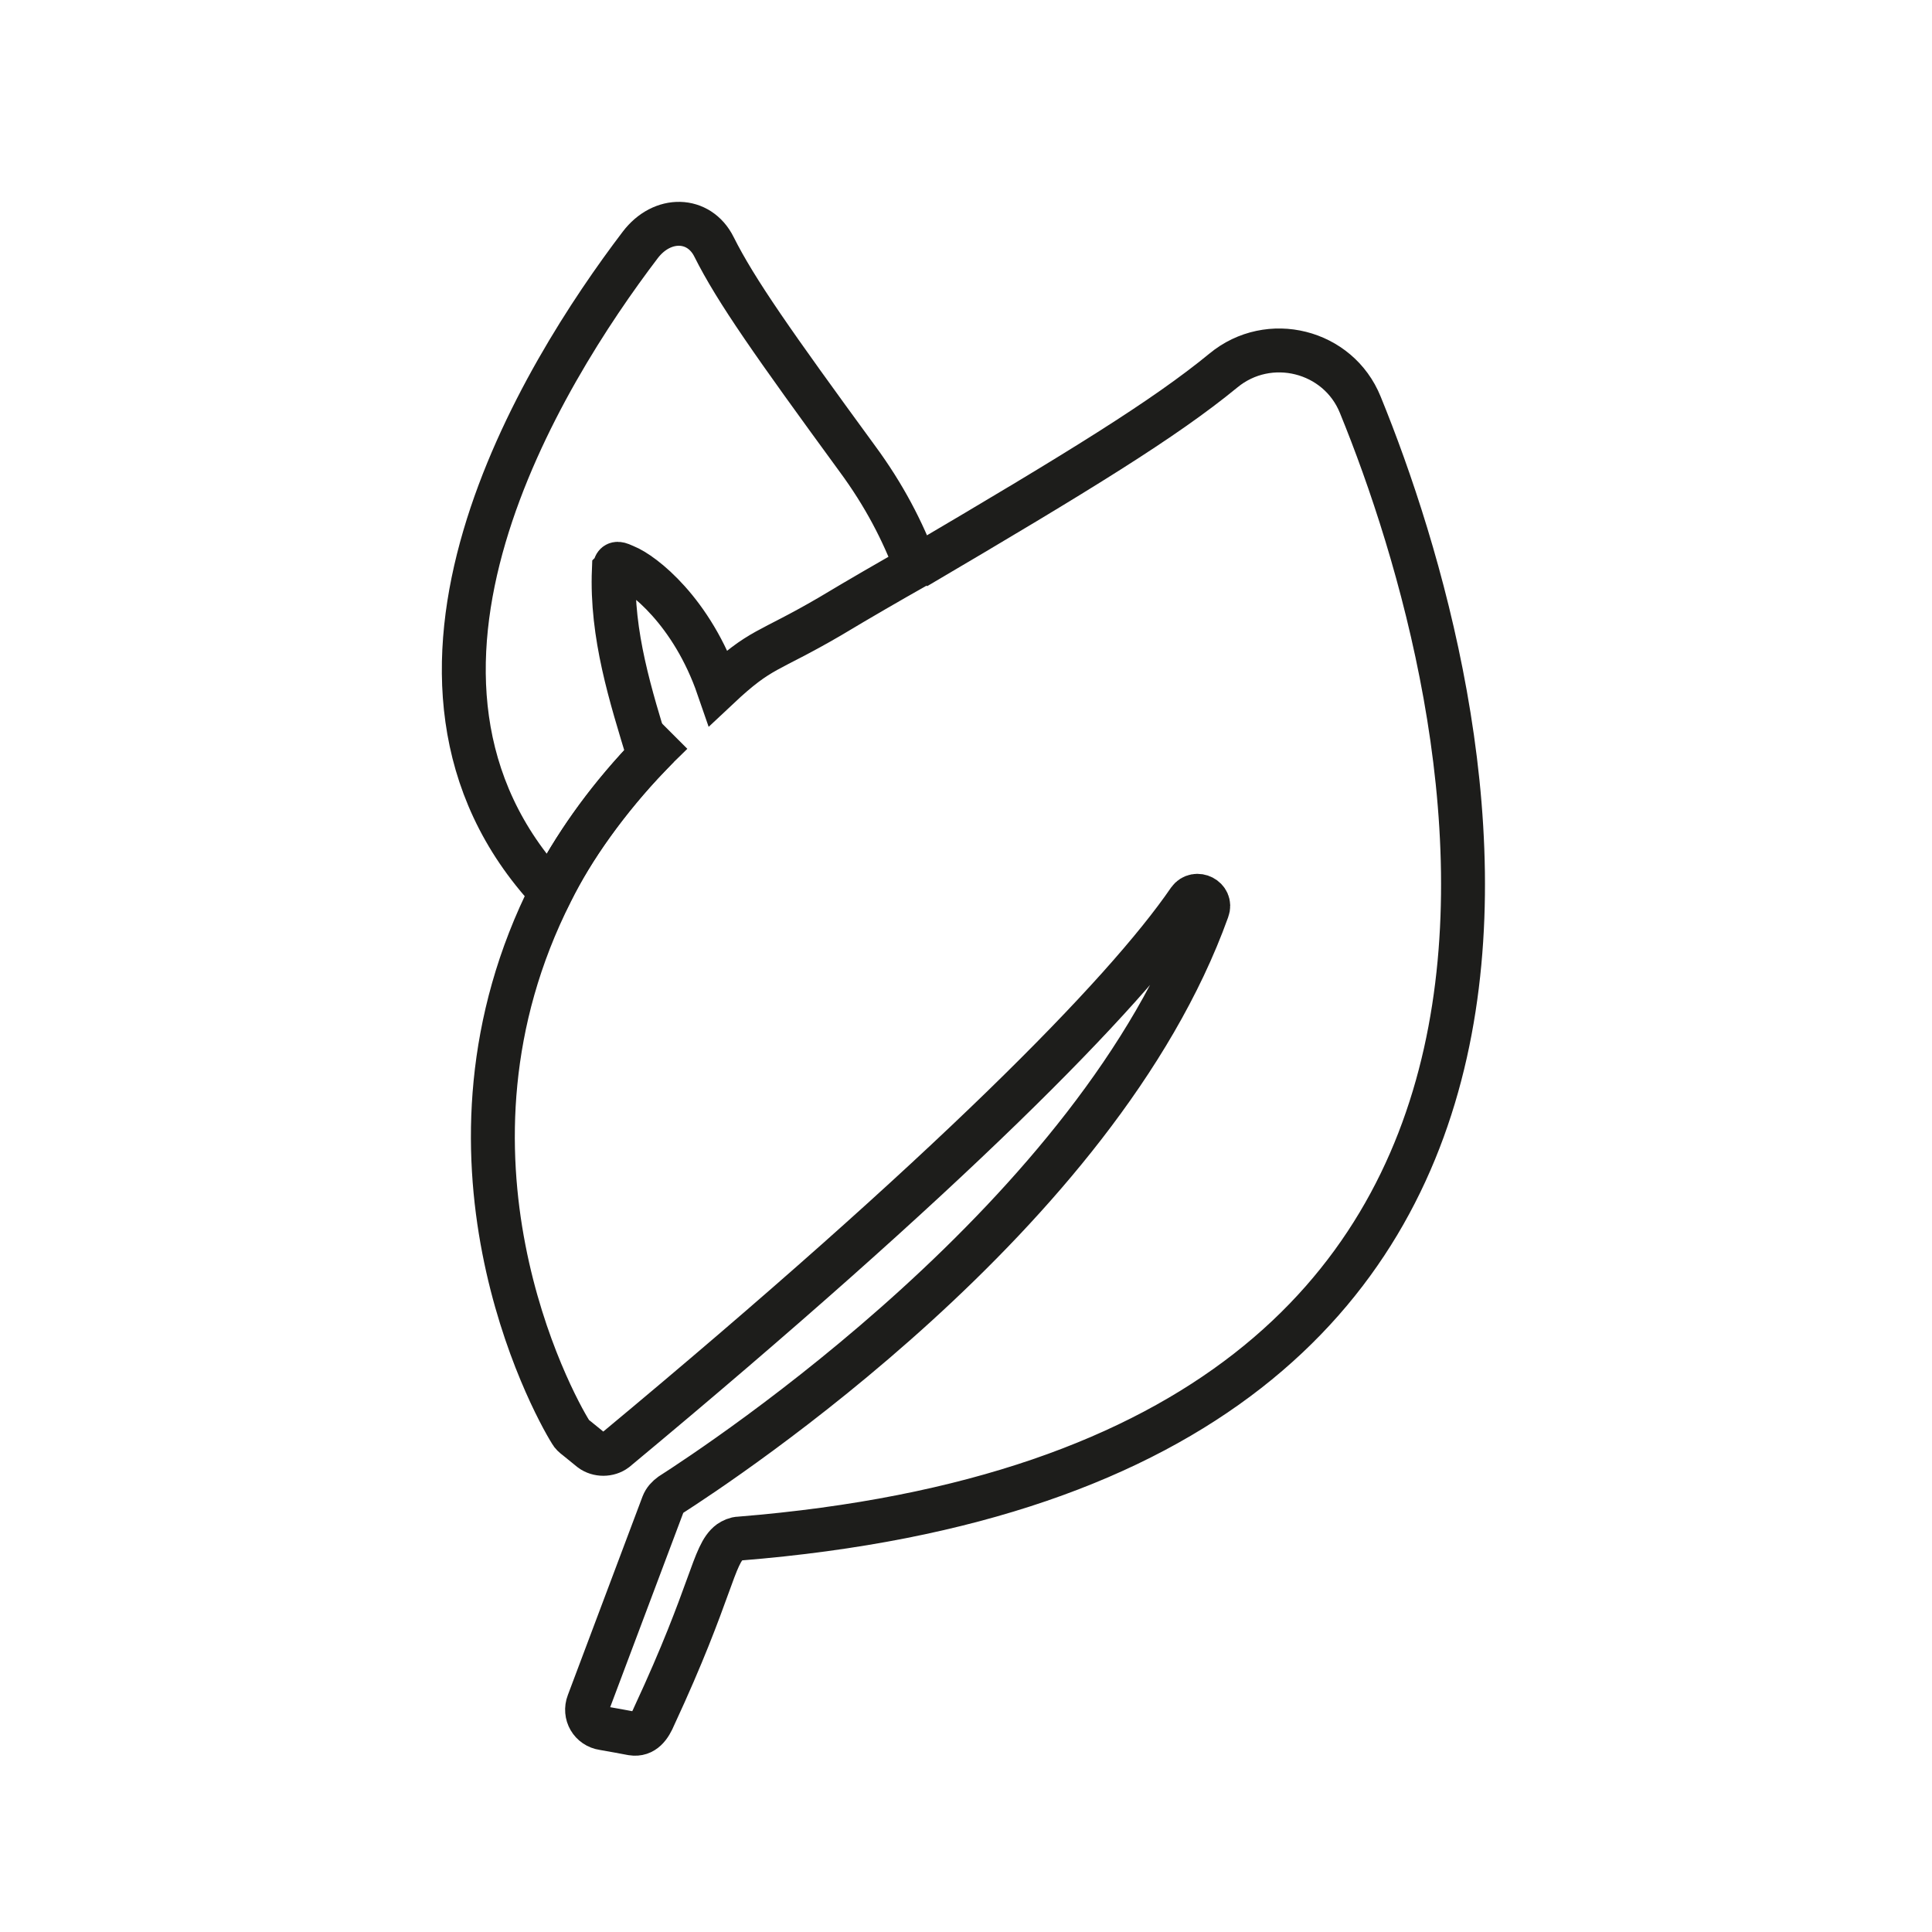 <svg xmlns="http://www.w3.org/2000/svg" id="Ebene_1" viewBox="0 0 22 22"><defs><style>.cls-1{stroke-width:0px;}.cls-1,.cls-2{fill:none;}.cls-2{stroke:#1d1d1b;stroke-miterlimit:10;stroke-width:.5px;}</style></defs><path class="cls-1" d="m7,6.48c-.03.74.11,1.5.33,2.19.1-.11.21-.21.32-.32-.3-.87-.45-1.5-.52-1.9-.02-.08-.12-.06-.12.03Z"></path><path class="cls-2" d="m6.28,10.15c-1.52,3,0,5.81.22,6.16.01.02.03.04.07.07l.16.13c.08.06.2.06.28,0,3.79-3.15,5.79-5.18,6.53-6.26.08-.11.26-.02.21.11-1.25,3.48-5.55,6.3-6.11,6.66-.04.03-.07.06-.09.11l-.85,2.26c-.05.13.03.27.17.29.11.02.23.04.33.06.13.02.2-.08.25-.2.66-1.42.67-1.84.86-1.98.03-.02.07-.04.11-.04,10.65-.86,8.43-9.58,7.07-12.91-.25-.62-1.04-.82-1.56-.39-.67.55-1.63,1.14-3.5,2.24"></path><path class="cls-2" d="m7.65,8.35c-.11.11-.22.21-.32.32"></path><path class="cls-2" d="m7,6.48c0-.09.05-.06.12-.03.2.08.76.51,1.06,1.38.49-.46.55-.39,1.27-.81.35-.21.68-.4.98-.57-.15-.4-.36-.81-.67-1.23-.95-1.3-1.38-1.91-1.63-2.41-.17-.34-.59-.35-.84-.02-1.11,1.46-3.28,4.94-1.02,7.37.25-.5.66-1.07,1.12-1.55-.21-.69-.43-1.38-.4-2.12Z"></path><path class="cls-2" d="m7.33,8.67c-.45.48-.8.98-1.05,1.48"></path></svg>